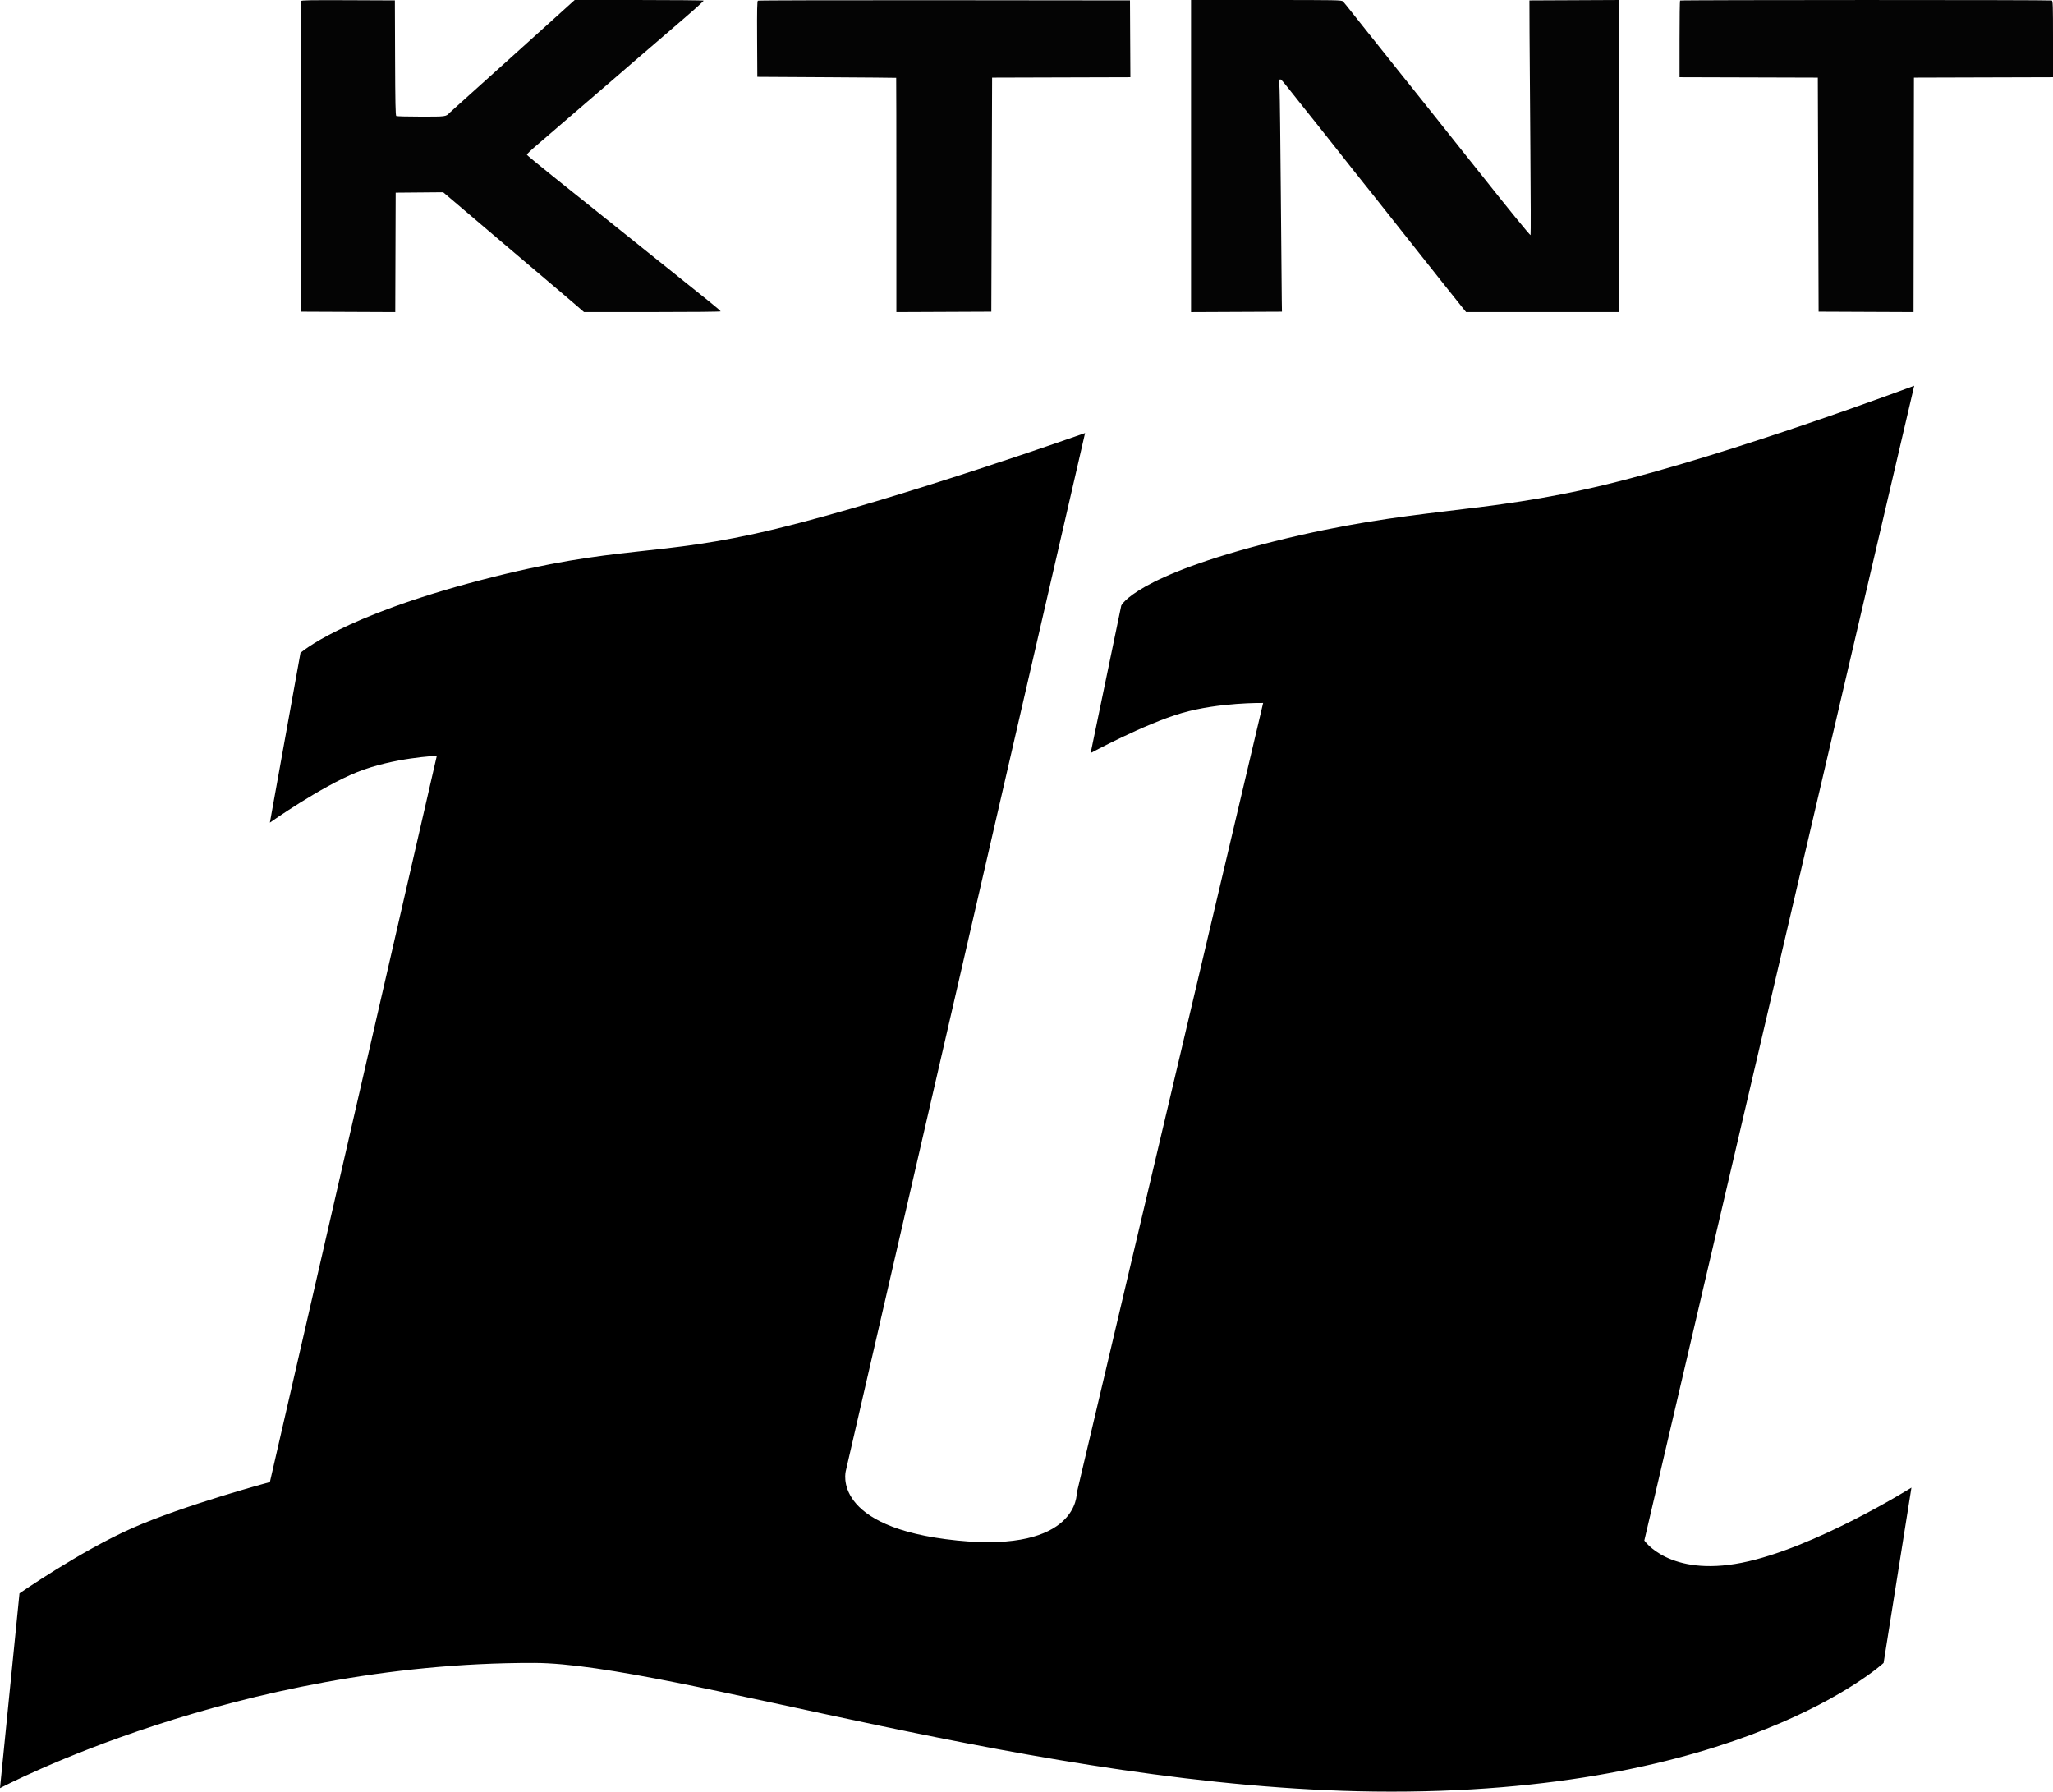 <svg version="1.1" xmlns="http://www.w3.org/2000/svg" xmlns:xlink="http://www.w3.org/1999/xlink" width="258.523" height="225.592" viewBox="0,0,258.523,225.592"><g transform="translate(-110.739,-67.204)"><g stroke-miterlimit="10"><path d="M148.577,149.411c0,0 5.025,-4.552 22.754,-9.176c17.73,-4.624 21.764,-2.706 37.19,-6.459c15.426,-3.753 38.856,-12.043 38.856,-12.043l-30.131,130.683c0,0 -1.964,7.137 14.014,8.759c15.316,1.554 15.065,-5.956 15.065,-5.956l23.474,-99.501c0,0 -5.546,-0.096 -10.244,1.268c-4.698,1.364 -11.478,5.039 -11.478,5.039l3.854,-18.569c0,0 1.652,-3.691 19.317,-8.102c17.665,-4.411 25.782,-3.266 41.767,-7.152c15.985,-3.886 38.769,-12.425 38.769,-12.425l-33.985,145.398c0,0 3.121,4.612 12.263,2.803c9.142,-1.809 21.372,-9.46 21.372,-9.46l-3.504,22.072c0,0 -18.02,16.74 -64.137,16.192c-41.98,-0.499 -88.549,-16.147 -105.786,-16.192c-37.474,-0.097 -67.269,15.766 -67.269,15.766l2.453,-24.525c0,0 7.61,-5.29 14.148,-8.195c6.538,-2.906 17.384,-5.819 17.384,-5.819l21.021,-91.443c0,0 -5.442,0.215 -10.04,2.054c-4.597,1.839 -10.982,6.355 -10.982,6.355l3.854,-21.372z" fill="#000000" fill-rule="nonzero" stroke="#000000" stroke-width="0" stroke-linecap="round"/><path d="M148.653,67.329c0.037,-0.099 1.276,-0.119 5.929,-0.099l5.881,0.026l0.026,7.237c0.02,5.639 0.052,7.255 0.149,7.316c0.068,0.043 1.468,0.079 3.111,0.08c3.182,0.002 3.144,0.007 3.61,-0.491c0.027,-0.029 0.474,-0.432 0.992,-0.896c1.108,-0.992 1.056,-0.945 1.549,-1.393c0.212,-0.193 2.417,-2.177 4.9,-4.408c2.483,-2.231 4.783,-4.306 5.112,-4.61c0.538,-0.498 1.68,-1.53 2.788,-2.519l0.408,-0.366h8.093c4.452,0 8.115,0.036 8.142,0.079c0.026,0.043 -1.093,1.059 -2.488,2.257c-1.395,1.198 -2.586,2.223 -2.647,2.278c-0.098,0.088 -2.495,2.146 -3.136,2.693c-0.137,0.117 -0.829,0.715 -1.539,1.329c-0.709,0.614 -1.451,1.255 -1.649,1.425c-0.197,0.169 -1.068,0.919 -1.935,1.664c-4.441,3.825 -7.058,6.076 -7.283,6.268c-1.12,0.952 -1.583,1.388 -1.576,1.487c0.004,0.064 1.556,1.349 3.448,2.857c1.892,1.508 5.649,4.514 8.351,6.68c2.701,2.167 5.061,4.059 5.244,4.204c0.183,0.145 1.188,0.951 2.232,1.789c1.045,0.838 2.625,2.106 3.512,2.815c0.887,0.71 1.613,1.329 1.613,1.377c0,0.049 -3.759,0.086 -8.607,0.085l-8.607,-0.001l-0.655,-0.569c-0.36,-0.313 -1.233,-1.06 -1.94,-1.66c-1.959,-1.663 -4.648,-3.945 -7.773,-6.595c-1.555,-1.319 -3.071,-2.607 -3.369,-2.862c-0.298,-0.255 -1.319,-1.123 -2.268,-1.929l-1.727,-1.465l-2.99,0.026l-2.99,0.026l-0.026,7.517l-0.026,7.516l-5.927,-0.026l-5.927,-0.026l-0.026,-19.496c-0.014,-10.722 -0.004,-19.552 0.022,-19.621M206.175,67.288c0.069,-0.044 10.639,-0.069 23.49,-0.057l23.365,0.024l0.026,4.836l0.026,4.836l-8.707,0.025l-8.707,0.026l-0.049,14.733l-0.049,14.733l-5.978,0.026l-5.978,0.026v-14.734c0,-8.104 -0.011,-14.745 -0.024,-14.758c-0.014,-0.013 -3.954,-0.046 -8.756,-0.074l-8.731,-0.051l-0.026,-4.756c-0.02,-3.739 0.001,-4.773 0.099,-4.835M260.72,86.851v-19.646h9.475c8.985,0 9.484,0.01 9.649,0.179c0.204,0.209 0.201,0.205 2.849,3.542c1.126,1.419 2.212,2.78 2.414,3.025c0.202,0.245 0.788,0.982 1.302,1.637c0.514,0.656 0.961,1.214 0.994,1.242c0.033,0.027 0.393,0.474 0.8,0.992c0.408,0.518 0.786,0.993 0.841,1.054c0.055,0.061 0.467,0.577 0.914,1.145c0.448,0.569 0.894,1.128 0.992,1.244c0.098,0.116 0.357,0.441 0.576,0.721c0.218,0.28 1.513,1.909 2.877,3.619c1.364,1.71 2.615,3.279 2.778,3.486c3.454,4.366 6.238,7.779 6.292,7.714c0.037,-0.046 0.028,-4.86 -0.022,-10.699c-0.05,-5.839 -0.097,-12.469 -0.105,-14.733l-0.014,-4.117l5.63,-0.026l5.631,-0.026v19.645v19.645h-9.618h-9.618l-0.545,-0.67c-0.3,-0.368 -1.36,-1.697 -2.354,-2.951c-0.995,-1.255 -2.446,-3.085 -3.225,-4.068c-4.172,-5.263 -5.488,-6.924 -6.081,-7.674c-0.36,-0.455 -0.7,-0.88 -0.756,-0.942c-0.055,-0.063 -0.523,-0.65 -1.038,-1.305c-0.515,-0.655 -1.626,-2.061 -2.469,-3.125c-0.843,-1.064 -1.916,-2.419 -2.385,-3.012c-0.468,-0.592 -0.898,-1.128 -0.953,-1.191c-0.055,-0.063 -0.435,-0.538 -0.843,-1.055c-0.409,-0.518 -0.798,-1.009 -0.864,-1.092c-0.067,-0.082 -0.504,-0.629 -0.97,-1.216c-1.095,-1.375 -1.088,-1.377 -1.006,0.298c0.036,0.75 0.108,6.677 0.159,13.171c0.051,6.493 0.104,12.476 0.117,13.295l0.024,1.488l-5.724,0.026l-5.724,0.026v-19.645M322.3,67.271c0.083,-0.082 46.59,-0.088 46.805,-0.006c0.14,0.054 0.157,0.575 0.157,4.861v4.801l-8.756,0.025l-8.756,0.026l-0.025,14.759l-0.025,14.759l-5.977,-0.026l-5.977,-0.026l-0.05,-14.733l-0.049,-14.733l-8.706,-0.026l-8.706,-0.025v-4.795c0,-2.637 0.03,-4.824 0.066,-4.861" fill="#040404" fill-rule="evenodd" stroke="none" stroke-width="1" stroke-linecap="butt"/></g></g></svg><!--rotationCenter:129.26142999999996:112.7957947519649-->